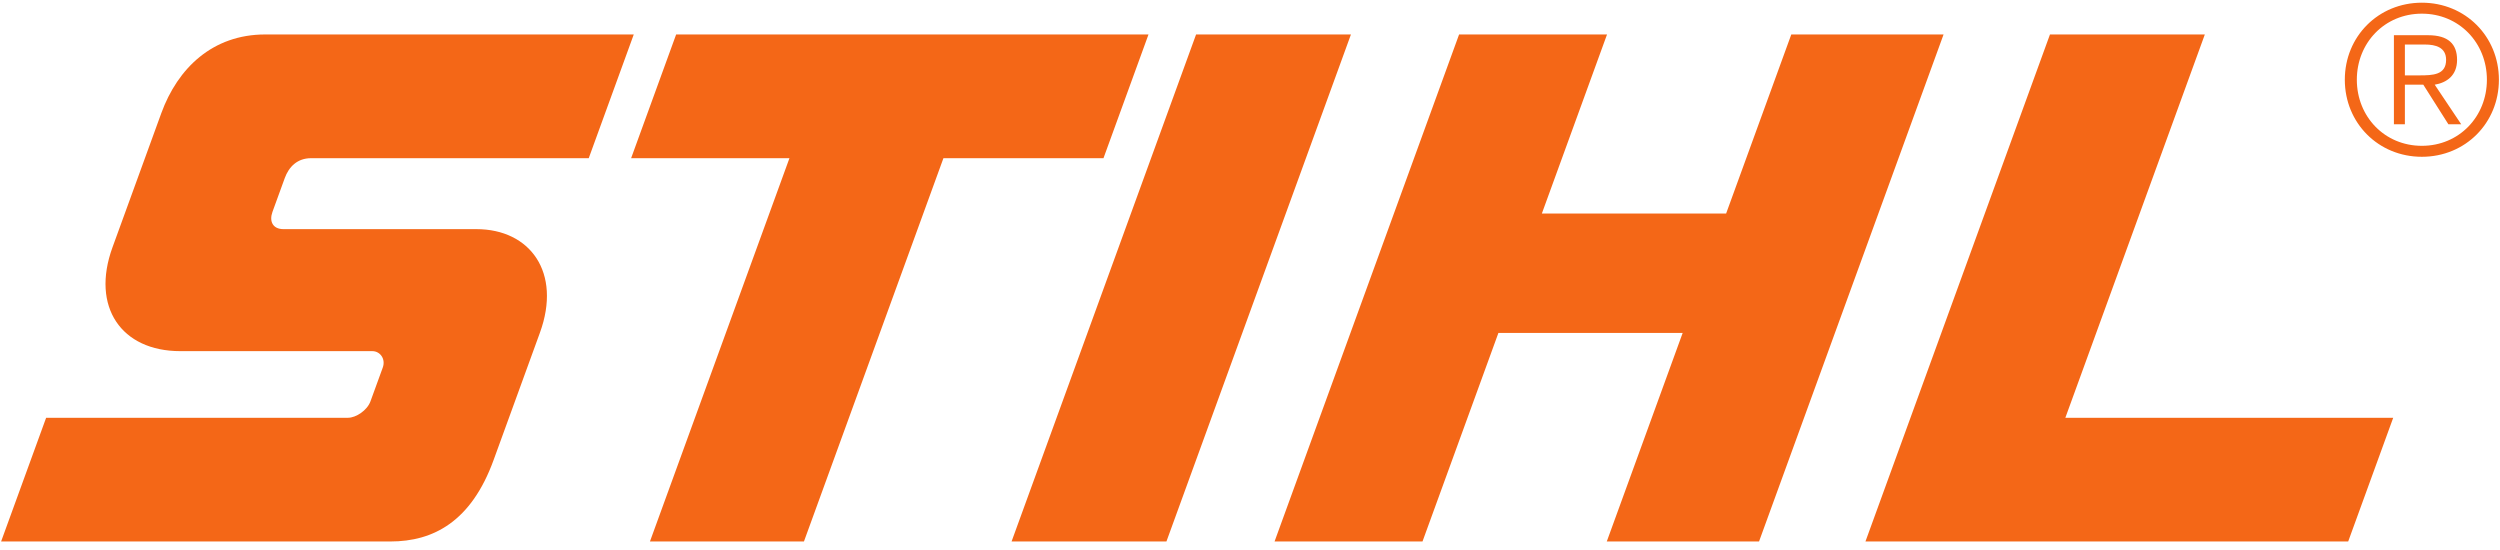 <svg width="232" height="51" viewBox="0 0 232 51" fill="none" xmlns="http://www.w3.org/2000/svg">
<path fill-rule="evenodd" clip-rule="evenodd" d="M224.749 0.25C220.712 0.25 217.599 3.382 217.599 7.399C217.599 11.417 220.712 14.55 224.749 14.55C228.785 14.55 231.898 11.417 231.898 7.399C231.898 3.382 228.785 0.25 224.749 0.25ZM224.749 1.268C228.209 1.268 230.784 3.978 230.784 7.399C230.784 10.82 228.209 13.532 224.749 13.532C221.29 13.532 218.714 10.82 218.714 7.399C218.714 3.978 221.29 1.268 224.749 1.268ZM223.173 7.86H224.883L227.21 11.532H228.4L225.941 7.86C227.055 7.669 228.016 7.014 228.016 5.554C228.016 4.075 227.189 3.268 225.325 3.268H222.155V11.532H223.173V7.86ZM223.173 6.995V4.132H225.036C226.037 4.132 226.998 4.4 226.998 5.554C226.998 6.957 225.767 6.995 224.518 6.995H223.173Z" fill="#F46717"/>
<path fill-rule="evenodd" clip-rule="evenodd" d="M190.237 3.198H204.608L191.664 38.769H222.09L217.912 50.249H173.114L190.237 3.198ZM135.403 3.198H149.132L143.083 19.819H160.183L166.232 3.198H180.363L163.239 50.249H149.109L156.151 30.899H139.051L132.008 50.249H118.279L135.403 3.198ZM93.874 50.249H108.245L125.367 3.198H110.996L93.874 50.249ZM60.315 50.249H74.606L87.55 14.68H102.403L106.581 3.198H62.746L58.568 14.68H73.261L60.315 50.249ZM58.813 3.198H24.612C19.727 3.198 16.489 6.327 14.968 10.505L10.44 22.95C8.423 28.491 11.268 32.586 16.727 32.586H34.551C35.273 32.586 35.812 33.308 35.52 34.112L34.38 37.243C34.069 38.101 33.016 38.769 32.301 38.769H4.281L0.103 50.249H36.23C40.215 50.249 43.727 48.403 45.801 42.702L50.103 30.88C52.143 25.279 49.193 21.264 44.209 21.264H26.307C25.315 21.264 24.964 20.542 25.286 19.659L26.425 16.527C26.805 15.483 27.59 14.68 28.864 14.68H54.635L58.813 3.198Z" fill="#F46717"/>
</svg>
